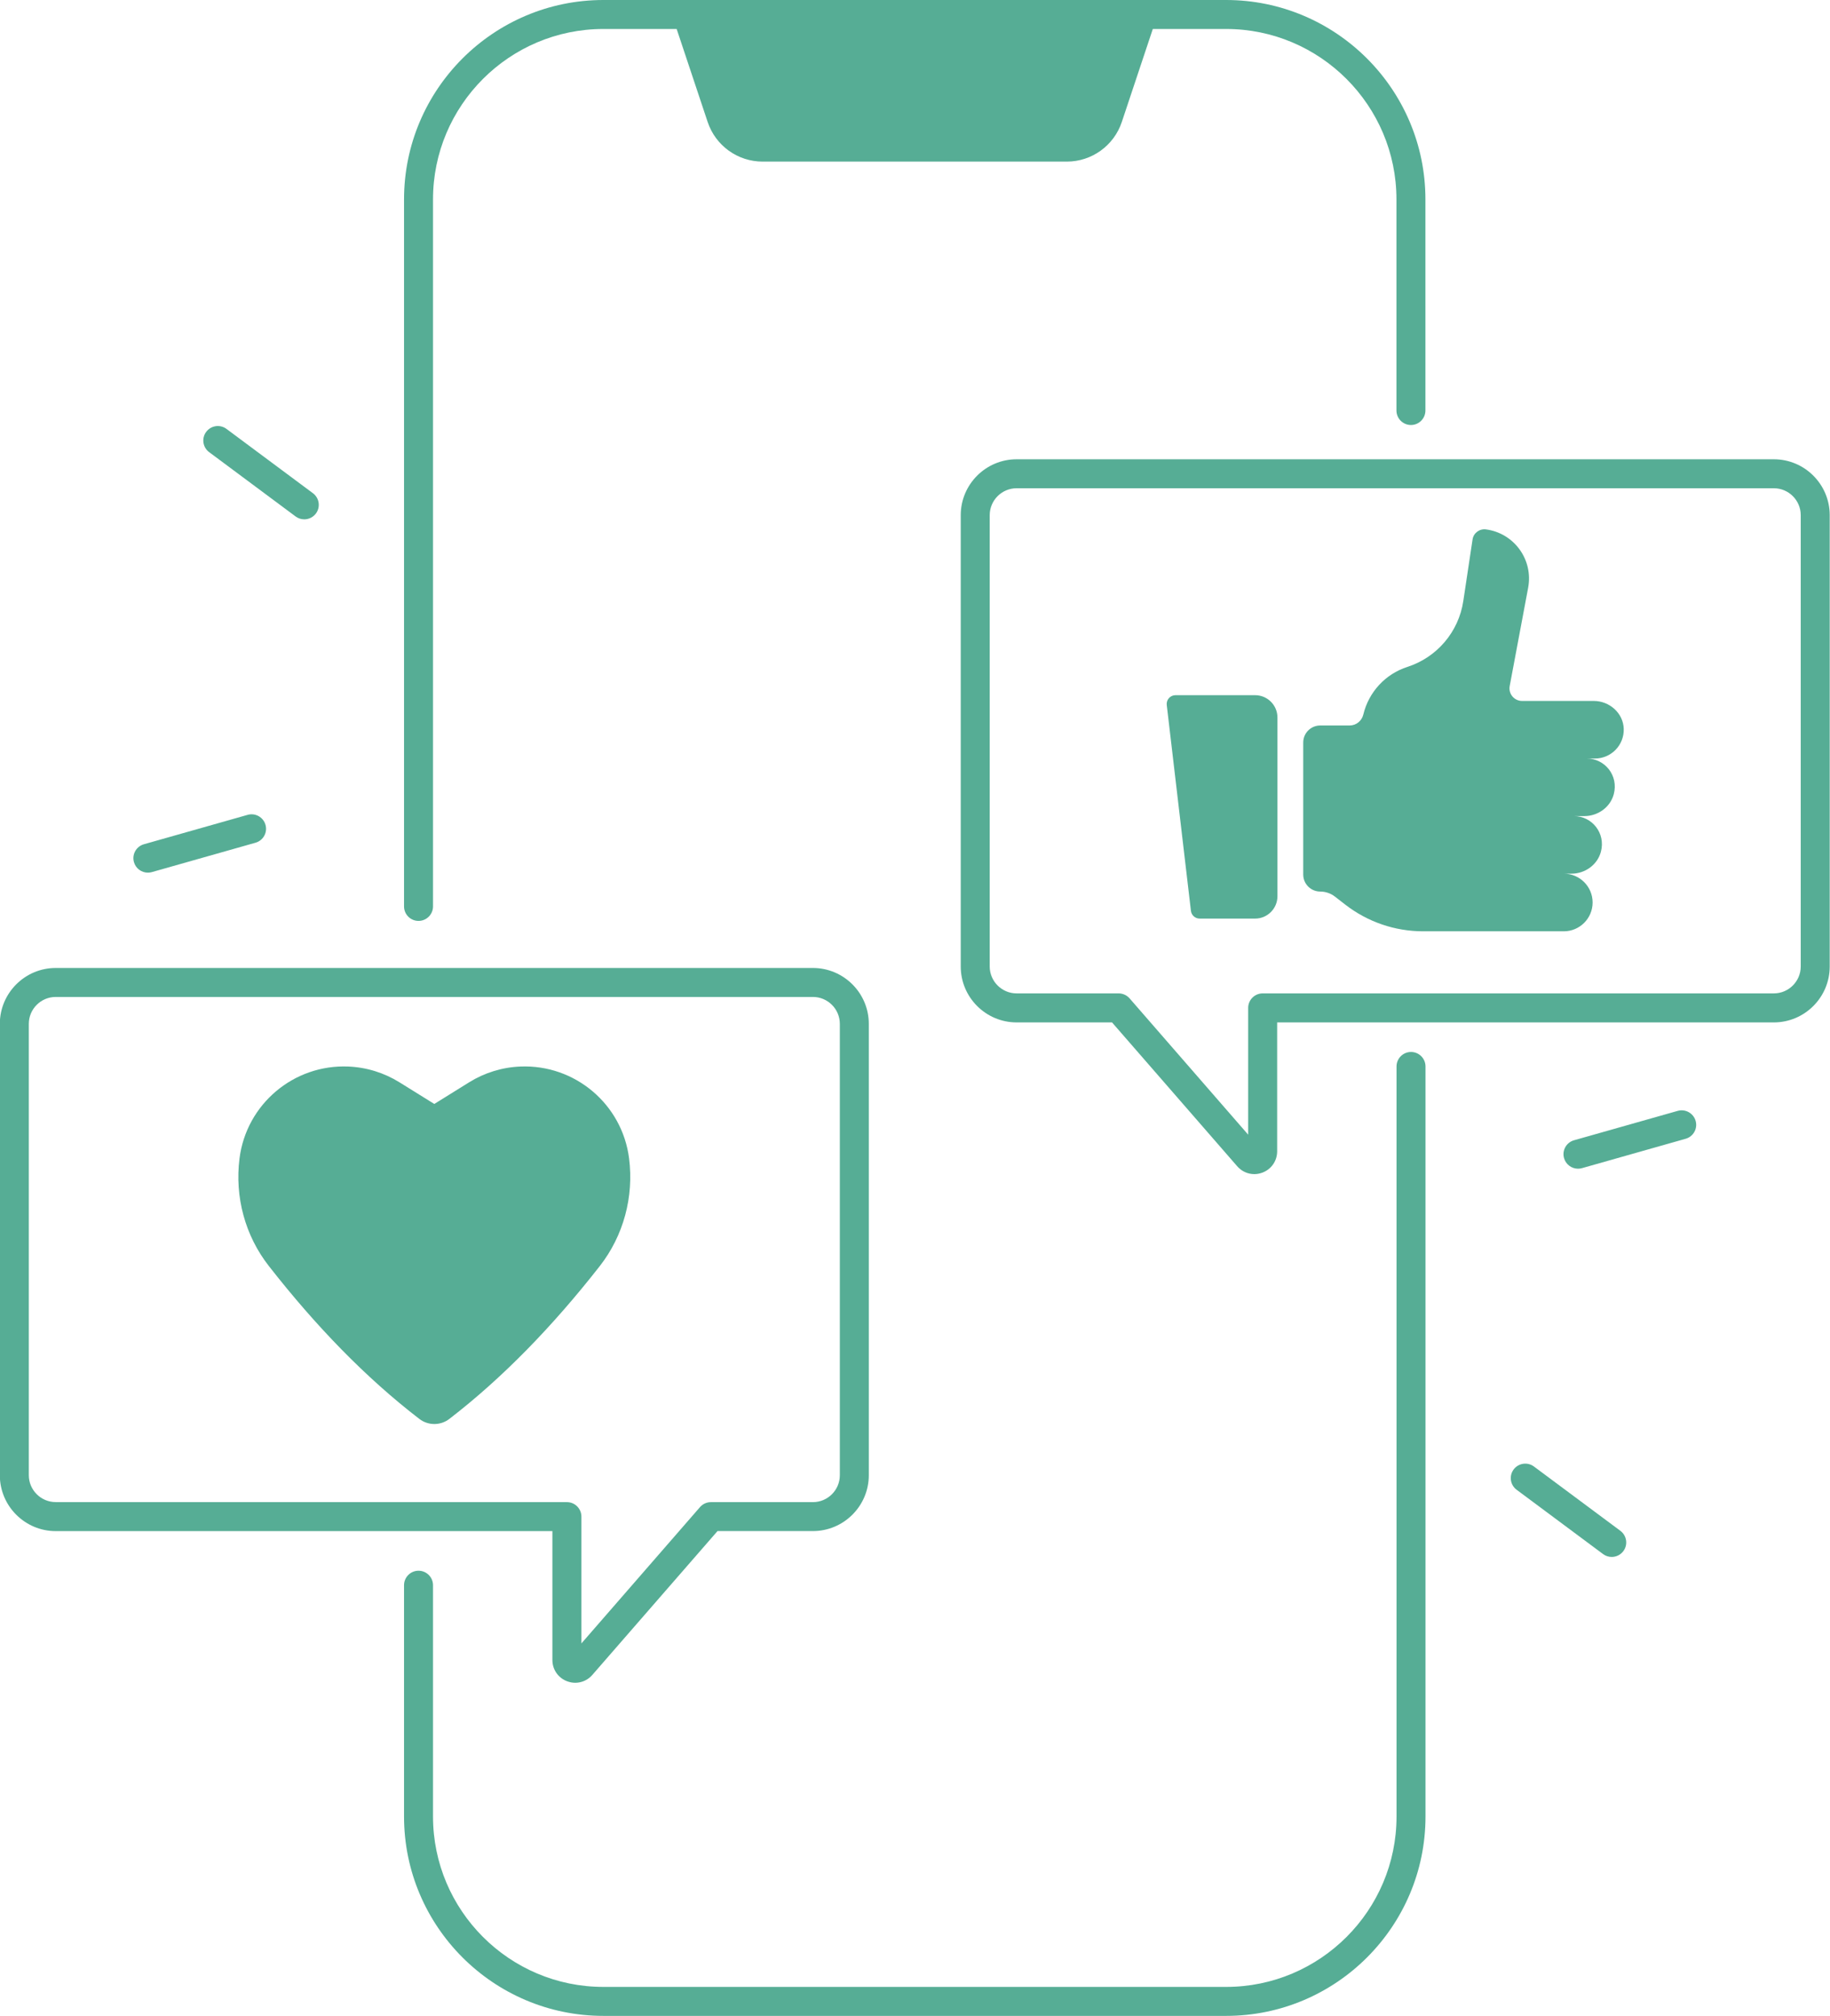 <?xml version="1.0" encoding="UTF-8" standalone="no"?><svg xmlns="http://www.w3.org/2000/svg" xmlns:xlink="http://www.w3.org/1999/xlink" fill="#56ad95" height="487" preserveAspectRatio="xMidYMid meet" version="1" viewBox="34.5 13.8 442.1 487.0" width="442.1" zoomAndPan="magnify"><g id="change1_1"><path d="M167.95,414.81c0,2.32,1.4,4.34,3.57,5.15c0.64,0.24,1.3,0.36,1.95,0.36c1.55,0,3.06-0.66,4.13-1.9l30.24-34.75h23.05 c7.44,0,13.5-6.06,13.5-13.5V261.14c0-7.44-6.06-13.5-13.5-13.5H47.96c-7.44,0-13.5,6.06-13.5,13.5v109.04 c0,7.44,6.06,13.5,13.5,13.5h119.99V414.81z M47.96,376.67c-3.58,0-6.5-2.92-6.5-6.5V261.14c0-3.58,2.92-6.5,6.5-6.5h182.93 c3.58,0,6.5,2.92,6.5,6.5v109.04c0,3.58-2.92,6.5-6.5,6.5h-24.64c-1.01,0-1.98,0.44-2.64,1.2l-28.65,32.93v-30.63 c0-1.93-1.57-3.5-3.5-3.5H47.96z"/><path d="M463.03,124.75H280.1c-7.44,0-13.5,6.06-13.5,13.5v109.04c0,7.44,6.06,13.5,13.5,13.5h23.05l30.24,34.75 c1.07,1.23,2.57,1.9,4.13,1.9c0.65,0,1.31-0.12,1.95-0.36c2.17-0.81,3.57-2.83,3.57-5.15v-31.14h119.99c7.44,0,13.5-6.06,13.5-13.5 V138.25C476.53,130.8,470.47,124.75,463.03,124.75z M469.53,247.28c0,3.58-2.92,6.5-6.5,6.5H339.54c-1.93,0-3.5,1.57-3.5,3.5v30.63 l-28.65-32.93c-0.67-0.76-1.63-1.2-2.64-1.2H280.1c-3.58,0-6.5-2.92-6.5-6.5V138.25c0-3.58,2.92-6.5,6.5-6.5h182.93 c3.58,0,6.5,2.92,6.5,6.5V247.28z"/><path d="M375.38,267.93c-1.93,0-3.5,1.57-3.5,3.5v181.2c0,22.7-18.47,41.16-41.16,41.16H180.27c-22.7,0-41.16-18.47-41.16-41.16 v-55.88c0-1.93-1.57-3.5-3.5-3.5s-3.5,1.57-3.5,3.5v55.88c0,26.56,21.61,48.16,48.16,48.16h150.45c26.56,0,48.16-21.61,48.16-48.16 v-181.2C378.88,269.5,377.31,267.93,375.38,267.93z"/><path d="M135.61,236.27c1.93,0,3.5-1.57,3.5-3.5V61.96c0-22.7,18.46-41.16,41.16-41.16h17.7l7.49,22.47 c1.91,5.72,7.26,9.57,13.28,9.57h73.49c6.02,0,11.37-3.85,13.28-9.57l7.49-22.47h17.7c22.7,0,41.16,18.47,41.16,41.16v51.01 c0,1.93,1.57,3.5,3.5,3.5s3.5-1.57,3.5-3.5V61.96c0-26.56-21.61-48.16-48.16-48.16H180.27c-26.56,0-48.16,21.61-48.16,48.16v170.81 C132.11,234.7,133.67,236.27,135.61,236.27z"/><path d="M337.71,181.74h-19.23c-1.27,0-2.26,1.11-2.11,2.37l5.84,49.73c0.13,1.07,1.03,1.87,2.11,1.87h13.39 c2.98,0,5.4-2.42,5.4-5.4v-43.18C343.11,184.15,340.69,181.74,337.71,181.74z"/><path d="M419.52,183.13h-17.31c-1.9,0-3.34-1.73-2.99-3.6l4.46-23.76c1.27-6.75-3.39-13.18-10.19-14.08 c-1.55-0.21-3.01,0.87-3.24,2.41l-2.24,14.9c-1.12,7.44-6.35,13.6-13.51,15.91c-5.31,1.71-9.34,6.07-10.64,11.5 c-0.37,1.54-1.72,2.65-3.3,2.65h-7.11c-2.27,0-4.11,1.84-4.11,4.11v31.9c0,2.27,1.84,4.11,4.11,4.11c1.28,0,2.53,0.43,3.54,1.21 l2.5,1.94c5.4,4.19,12.01,6.45,18.82,6.45c7.69,0,27.28,0,33.98,0c3.84,0,6.96-3.12,6.96-6.96s-3.11-6.96-6.96-6.96h1.85 c3.27,0,6.26-2.12,7.11-5.28c1.21-4.54-2.18-8.63-6.52-8.63h2.52c3.27,0,6.26-2.12,7.11-5.28c1.21-4.54-2.18-8.63-6.52-8.63h1.98 c3.91,0,7.07-3.23,6.95-7.17C426.66,186.07,423.33,183.13,419.52,183.13z"/><path d="M186.48,293.67c-1.65-13.11-13.08-22.77-26.28-22.22l0,0c-4.38,0.18-8.63,1.49-12.35,3.8l-8.43,5.24l-8.43-5.24 c-3.72-2.31-7.97-3.62-12.35-3.8l0,0c-13.2-0.55-24.63,9.11-26.28,22.22v0c-1.17,9.25,1.34,18.63,7.09,25.97 c11.36,14.54,23.43,27,36.36,36.94c2.13,1.64,5.11,1.64,7.24,0c12.92-9.95,24.99-22.41,36.36-36.94 C185.14,312.3,187.65,302.93,186.48,293.67z"/><path d="M85.03,123.03l20.89,15.54c0.63,0.47,1.36,0.69,2.09,0.69c1.07,0,2.12-0.49,2.81-1.41c1.15-1.55,0.83-3.74-0.72-4.9 l-20.89-15.54c-1.55-1.15-3.74-0.83-4.9,0.72C83.15,119.68,83.48,121.88,85.03,123.03z"/><path d="M70.22,224.61c0.32,0,0.64-0.04,0.96-0.13l25.05-7.1c1.86-0.53,2.94-2.46,2.41-4.32c-0.53-1.86-2.47-2.94-4.32-2.41 l-25.05,7.1c-1.86,0.53-2.94,2.46-2.41,4.32C67.29,223.6,68.69,224.61,70.22,224.61z"/><path d="M425.96,383.61l-20.89-15.54c-1.55-1.15-3.74-0.83-4.9,0.72c-1.15,1.55-0.83,3.74,0.72,4.9l20.89,15.54 c0.63,0.47,1.36,0.69,2.09,0.69c1.07,0,2.12-0.49,2.81-1.41C427.83,386.96,427.51,384.77,425.96,383.61z"/><path d="M439.81,282.16l-25.05,7.1c-1.86,0.53-2.94,2.46-2.41,4.32c0.44,1.54,1.84,2.55,3.37,2.55c0.32,0,0.64-0.04,0.96-0.13 l25.05-7.1c1.86-0.53,2.94-2.46,2.41-4.32C443.61,282.72,441.67,281.64,439.81,282.16z"/></g></svg>